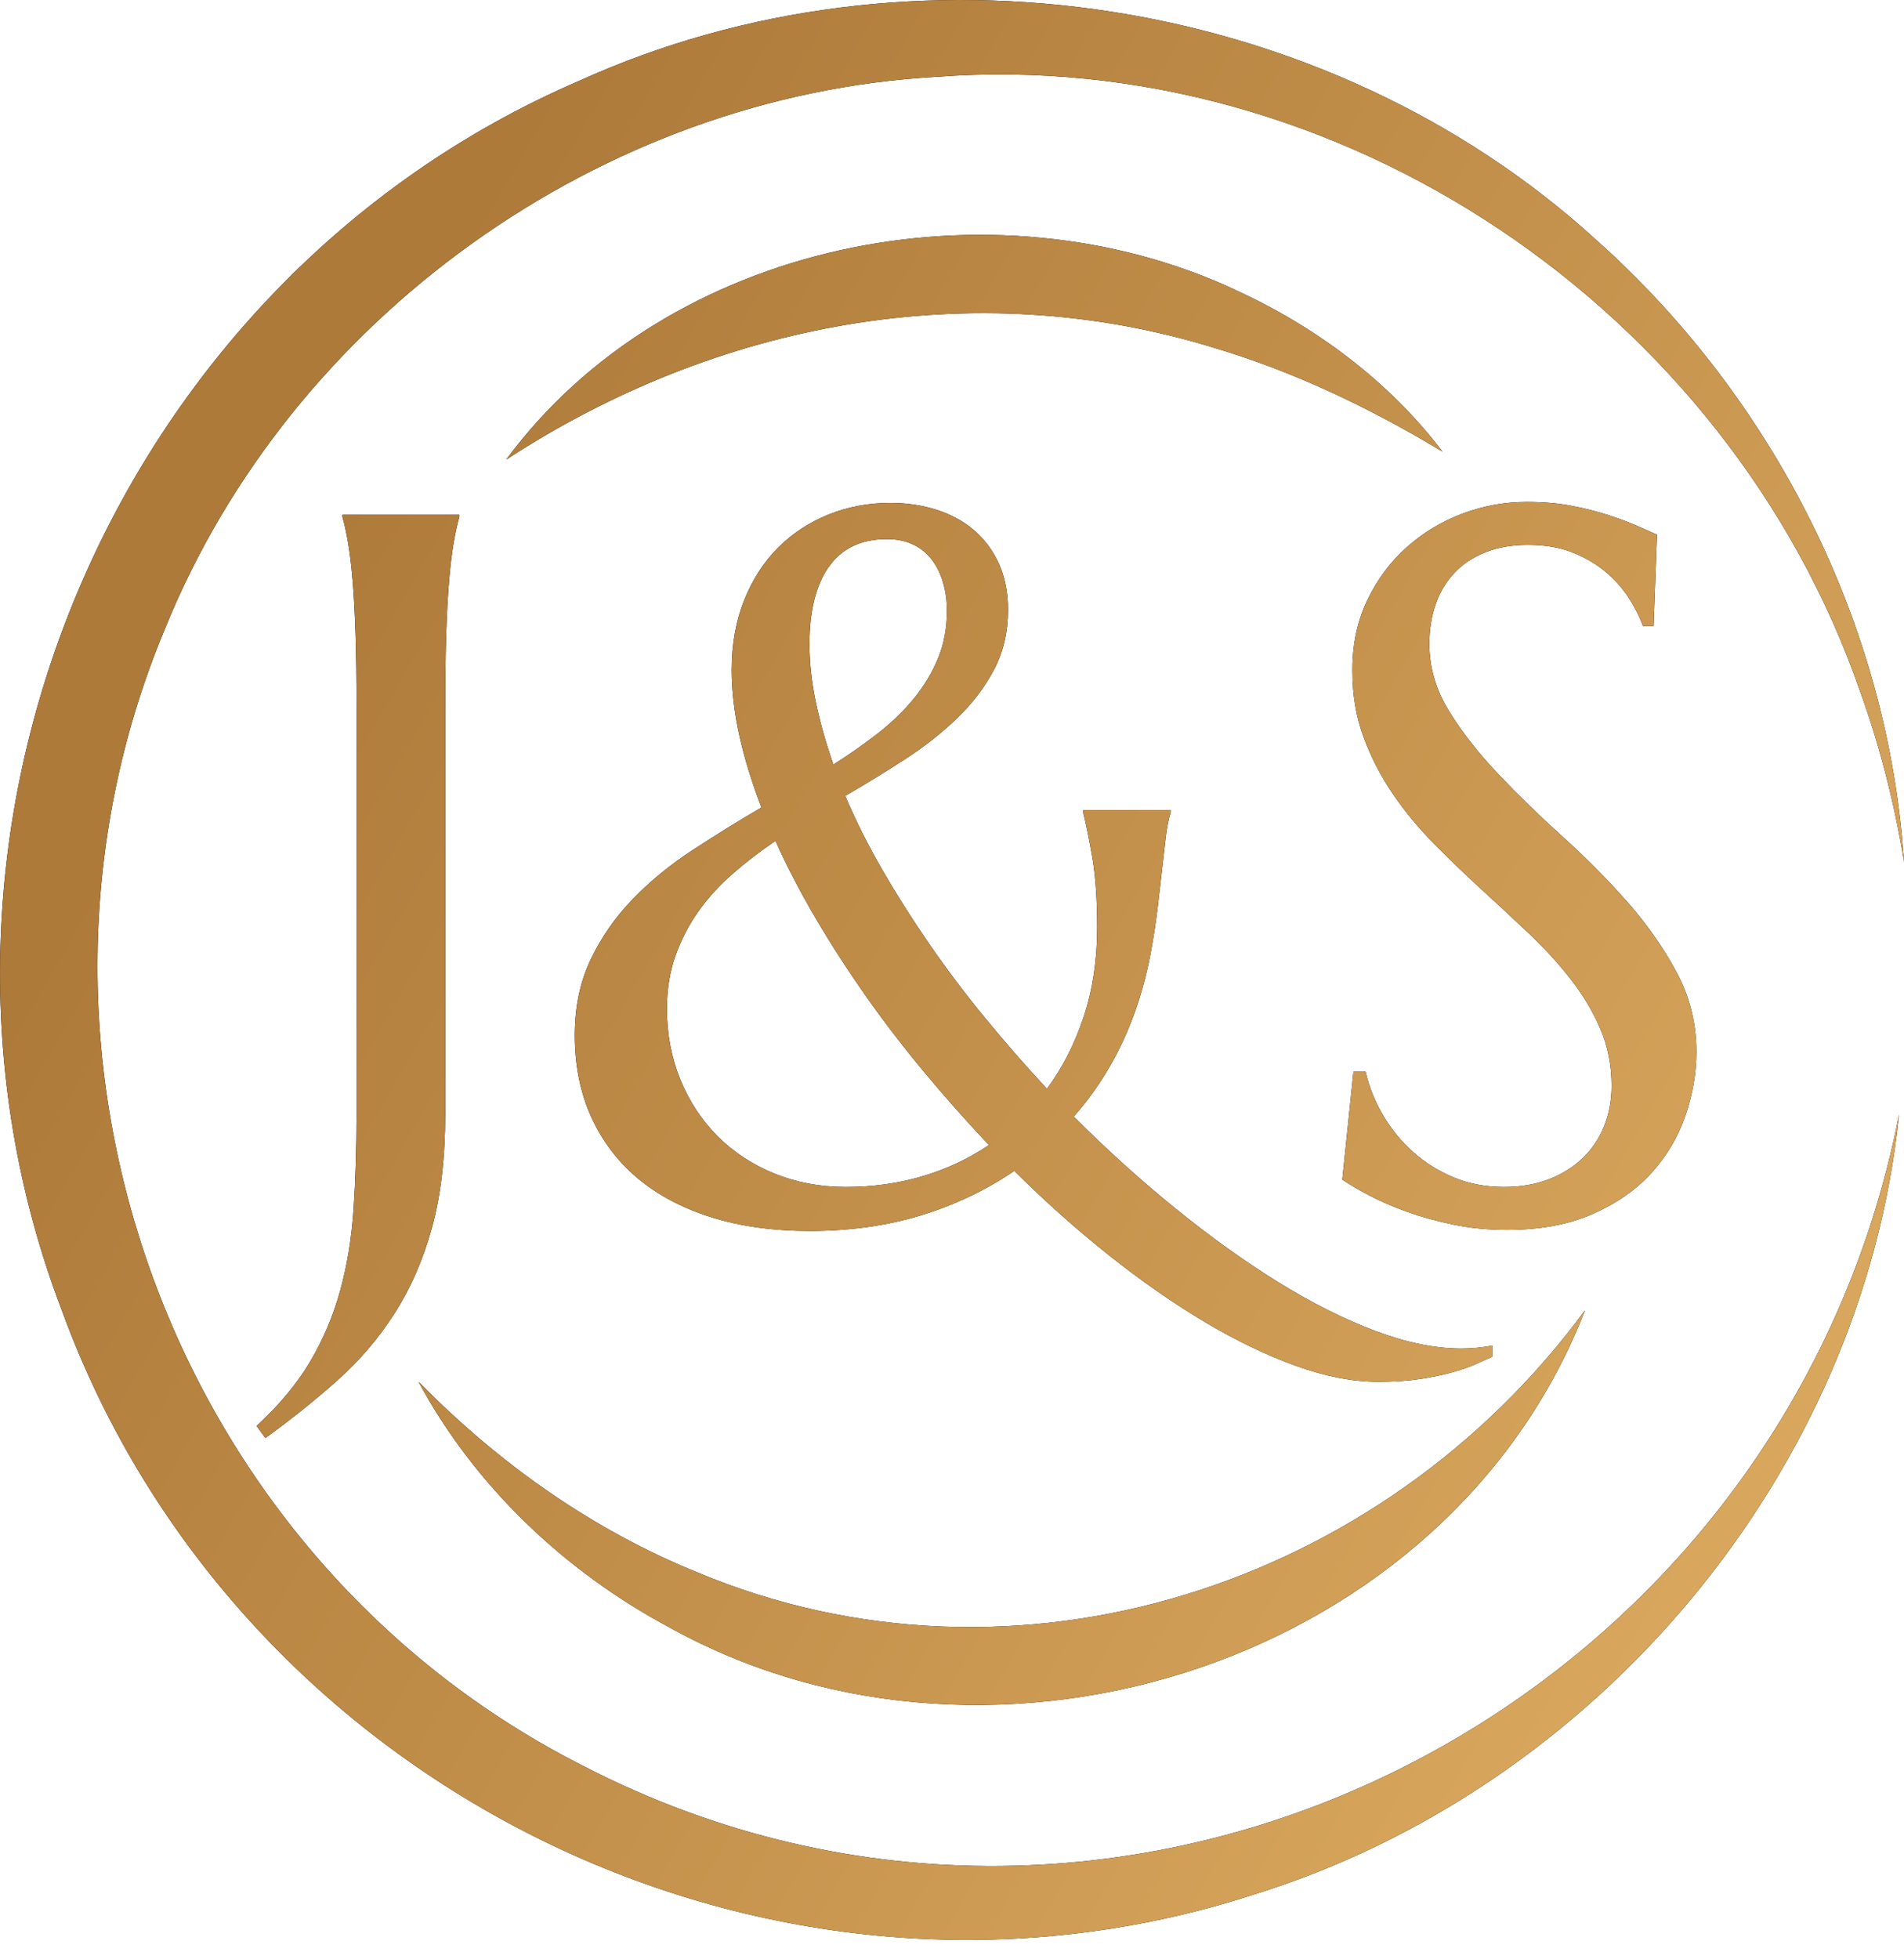 <?xml version="1.0" encoding="UTF-8"?> <svg xmlns="http://www.w3.org/2000/svg" width="70" height="72" viewBox="0 0 70 72" fill="none"><g clip-path="url(#clip0_147_854)"><path d="M12.998 44.437C12.926 45.508 12.761 46.507 12.505 47.434C12.249 48.361 11.878 49.23 11.396 50.046C10.913 50.857 10.257 51.644 9.433 52.398L9.757 52.845C10.711 52.152 11.594 51.445 12.4 50.727C13.207 50.01 13.906 49.194 14.496 48.278C15.087 47.362 15.548 46.312 15.876 45.129C16.204 43.946 16.369 42.546 16.369 40.93V25.95C16.369 24.933 16.38 24.045 16.405 23.284C16.43 22.527 16.466 21.867 16.513 21.311C16.56 20.756 16.618 20.29 16.683 19.922C16.747 19.551 16.816 19.241 16.888 18.988V18.916H12.588V18.988C12.66 19.241 12.728 19.551 12.793 19.922C12.858 20.294 12.915 20.756 12.962 21.311C13.009 21.867 13.045 22.527 13.07 23.284C13.095 24.045 13.106 24.933 13.106 25.95V40.93C13.106 42.197 13.07 43.369 12.998 44.437Z" fill="black"></path><path d="M12.998 44.437C12.926 45.508 12.761 46.507 12.505 47.434C12.249 48.361 11.878 49.23 11.396 50.046C10.913 50.857 10.257 51.644 9.433 52.398L9.757 52.845C10.711 52.152 11.594 51.445 12.4 50.727C13.207 50.01 13.906 49.194 14.496 48.278C15.087 47.362 15.548 46.312 15.876 45.129C16.204 43.946 16.369 42.546 16.369 40.93V25.95C16.369 24.933 16.38 24.045 16.405 23.284C16.43 22.527 16.466 21.867 16.513 21.311C16.56 20.756 16.618 20.29 16.683 19.922C16.747 19.551 16.816 19.241 16.888 18.988V18.916H12.588V18.988C12.66 19.241 12.728 19.551 12.793 19.922C12.858 20.294 12.915 20.756 12.962 21.311C13.009 21.867 13.045 22.527 13.07 23.284C13.095 24.045 13.106 24.933 13.106 25.95V40.93C13.106 42.197 13.07 43.369 12.998 44.437Z" fill="url(#paint0_linear_147_854)"></path><path d="M23.27 33.034C22.632 33.691 22.114 34.43 21.721 35.249C21.328 36.068 21.13 37.006 21.13 38.056C21.13 39.105 21.328 40.148 21.732 41.035C22.132 41.919 22.701 42.673 23.443 43.297C24.184 43.917 25.088 44.397 26.158 44.732C27.228 45.068 28.431 45.234 29.767 45.234C31.247 45.234 32.612 45.042 33.862 44.66C35.108 44.278 36.253 43.733 37.291 43.026C38.425 44.151 39.585 45.187 40.773 46.128C41.962 47.073 43.136 47.889 44.292 48.578C45.452 49.267 46.568 49.804 47.652 50.194C48.733 50.583 49.738 50.778 50.67 50.778C51.254 50.778 51.776 50.742 52.237 50.67C52.698 50.597 53.098 50.514 53.436 50.417C53.779 50.32 54.063 50.219 54.297 50.111C54.531 50.002 54.719 49.919 54.863 49.858V49.447C54.481 49.519 54.099 49.555 53.717 49.555C52.763 49.555 51.711 49.339 50.566 48.909C49.421 48.48 48.228 47.881 46.993 47.117C45.758 46.352 44.501 45.45 43.222 44.415C41.944 43.38 40.698 42.254 39.477 41.031C40.921 39.394 41.865 37.385 42.308 35.004C42.416 34.419 42.498 33.871 42.56 33.363C42.621 32.854 42.675 32.389 42.722 31.963C42.769 31.537 42.815 31.151 42.855 30.798C42.895 30.444 42.959 30.123 43.042 29.838V29.766H39.819V29.838C39.938 30.318 40.053 30.895 40.168 31.57C40.28 32.244 40.337 33.085 40.337 34.091C40.337 35.274 40.172 36.364 39.844 37.356C39.516 38.348 39.066 39.235 38.49 40.011C37.712 39.174 36.959 38.312 36.232 37.428C35.504 36.544 34.824 35.642 34.19 34.726C33.556 33.81 32.976 32.894 32.443 31.974C31.91 31.054 31.456 30.145 31.074 29.247C31.838 28.803 32.58 28.349 33.297 27.883C34.013 27.418 34.651 26.913 35.205 26.375C35.76 25.838 36.21 25.247 36.549 24.601C36.887 23.955 37.06 23.227 37.06 22.411C37.06 21.766 36.945 21.199 36.721 20.705C36.495 20.215 36.188 19.807 35.8 19.475C35.411 19.147 34.953 18.898 34.427 18.732C33.901 18.566 33.34 18.48 32.742 18.48C31.928 18.48 31.168 18.624 30.458 18.909C29.749 19.197 29.129 19.601 28.604 20.128C28.078 20.655 27.664 21.297 27.358 22.058C27.055 22.819 26.9 23.67 26.9 24.615C26.9 25.394 26.997 26.206 27.188 27.054C27.379 27.905 27.649 28.774 27.995 29.672C27.134 30.174 26.295 30.697 25.47 31.234C24.645 31.772 23.914 32.371 23.277 33.027L23.27 33.034ZM30.469 20.835C30.941 20.153 31.654 19.811 32.609 19.811C32.98 19.811 33.304 19.879 33.585 20.016C33.865 20.153 34.096 20.344 34.276 20.59C34.456 20.835 34.589 21.116 34.679 21.434C34.77 21.751 34.813 22.087 34.813 22.447C34.813 23.082 34.705 23.663 34.489 24.186C34.273 24.713 33.977 25.207 33.603 25.665C33.224 26.127 32.785 26.552 32.277 26.949C31.769 27.342 31.222 27.728 30.639 28.096C30.365 27.306 30.149 26.545 29.994 25.809C29.839 25.073 29.76 24.359 29.76 23.667C29.76 22.458 29.994 21.513 30.466 20.831H30.469V20.835ZM26.943 32.1C27.426 31.682 27.948 31.281 28.51 30.899C28.928 31.833 29.421 32.778 29.987 33.741C30.552 34.704 31.172 35.66 31.841 36.613C32.511 37.565 33.228 38.495 33.992 39.412C34.755 40.328 35.544 41.215 36.358 42.077C35.616 42.579 34.802 42.961 33.912 43.224C33.023 43.488 32.086 43.618 31.11 43.618C30.134 43.618 29.273 43.452 28.467 43.123C27.66 42.795 26.965 42.337 26.381 41.753C25.798 41.168 25.341 40.472 25.013 39.672C24.685 38.871 24.519 38.001 24.519 37.071C24.519 36.364 24.624 35.718 24.833 35.123C25.042 34.531 25.326 33.983 25.683 33.482C26.039 32.98 26.461 32.519 26.947 32.1H26.943Z" fill="black"></path><path d="M23.27 33.034C22.632 33.691 22.114 34.43 21.721 35.249C21.328 36.068 21.13 37.006 21.13 38.056C21.13 39.105 21.328 40.148 21.732 41.035C22.132 41.919 22.701 42.673 23.443 43.297C24.184 43.917 25.088 44.397 26.158 44.732C27.228 45.068 28.431 45.234 29.767 45.234C31.247 45.234 32.612 45.042 33.862 44.66C35.108 44.278 36.253 43.733 37.291 43.026C38.425 44.151 39.585 45.187 40.773 46.128C41.962 47.073 43.136 47.889 44.292 48.578C45.452 49.267 46.568 49.804 47.652 50.194C48.733 50.583 49.738 50.778 50.67 50.778C51.254 50.778 51.776 50.742 52.237 50.67C52.698 50.597 53.098 50.514 53.436 50.417C53.779 50.32 54.063 50.219 54.297 50.111C54.531 50.002 54.719 49.919 54.863 49.858V49.447C54.481 49.519 54.099 49.555 53.717 49.555C52.763 49.555 51.711 49.339 50.566 48.909C49.421 48.48 48.228 47.881 46.993 47.117C45.758 46.352 44.501 45.45 43.222 44.415C41.944 43.38 40.698 42.254 39.477 41.031C40.921 39.394 41.865 37.385 42.308 35.004C42.416 34.419 42.498 33.871 42.56 33.363C42.621 32.854 42.675 32.389 42.722 31.963C42.769 31.537 42.815 31.151 42.855 30.798C42.895 30.444 42.959 30.123 43.042 29.838V29.766H39.819V29.838C39.938 30.318 40.053 30.895 40.168 31.57C40.28 32.244 40.337 33.085 40.337 34.091C40.337 35.274 40.172 36.364 39.844 37.356C39.516 38.348 39.066 39.235 38.49 40.011C37.712 39.174 36.959 38.312 36.232 37.428C35.504 36.544 34.824 35.642 34.19 34.726C33.556 33.81 32.976 32.894 32.443 31.974C31.91 31.054 31.456 30.145 31.074 29.247C31.838 28.803 32.58 28.349 33.297 27.883C34.013 27.418 34.651 26.913 35.205 26.375C35.76 25.838 36.21 25.247 36.549 24.601C36.887 23.955 37.06 23.227 37.06 22.411C37.06 21.766 36.945 21.199 36.721 20.705C36.495 20.215 36.188 19.807 35.8 19.475C35.411 19.147 34.953 18.898 34.427 18.732C33.901 18.566 33.34 18.48 32.742 18.48C31.928 18.48 31.168 18.624 30.458 18.909C29.749 19.197 29.129 19.601 28.604 20.128C28.078 20.655 27.664 21.297 27.358 22.058C27.055 22.819 26.9 23.67 26.9 24.615C26.9 25.394 26.997 26.206 27.188 27.054C27.379 27.905 27.649 28.774 27.995 29.672C27.134 30.174 26.295 30.697 25.47 31.234C24.645 31.772 23.914 32.371 23.277 33.027L23.27 33.034ZM30.469 20.835C30.941 20.153 31.654 19.811 32.609 19.811C32.98 19.811 33.304 19.879 33.585 20.016C33.865 20.153 34.096 20.344 34.276 20.59C34.456 20.835 34.589 21.116 34.679 21.434C34.77 21.751 34.813 22.087 34.813 22.447C34.813 23.082 34.705 23.663 34.489 24.186C34.273 24.713 33.977 25.207 33.603 25.665C33.224 26.127 32.785 26.552 32.277 26.949C31.769 27.342 31.222 27.728 30.639 28.096C30.365 27.306 30.149 26.545 29.994 25.809C29.839 25.073 29.76 24.359 29.76 23.667C29.76 22.458 29.994 21.513 30.466 20.831H30.469V20.835ZM26.943 32.1C27.426 31.682 27.948 31.281 28.51 30.899C28.928 31.833 29.421 32.778 29.987 33.741C30.552 34.704 31.172 35.66 31.841 36.613C32.511 37.565 33.228 38.495 33.992 39.412C34.755 40.328 35.544 41.215 36.358 42.077C35.616 42.579 34.802 42.961 33.912 43.224C33.023 43.488 32.086 43.618 31.11 43.618C30.134 43.618 29.273 43.452 28.467 43.123C27.66 42.795 26.965 42.337 26.381 41.753C25.798 41.168 25.341 40.472 25.013 39.672C24.685 38.871 24.519 38.001 24.519 37.071C24.519 36.364 24.624 35.718 24.833 35.123C25.042 34.531 25.326 33.983 25.683 33.482C26.039 32.98 26.461 32.519 26.947 32.1H26.943Z" fill="url(#paint1_linear_147_854)"></path><path d="M60.719 43.098C61.281 42.478 61.695 41.774 61.965 40.992C62.231 40.209 62.368 39.43 62.368 38.651C62.368 37.612 62.127 36.638 61.644 35.736C61.162 34.834 60.553 33.968 59.826 33.142C59.098 32.316 58.309 31.523 57.459 30.755C56.609 29.99 55.824 29.225 55.093 28.457C54.366 27.692 53.757 26.916 53.274 26.134C52.792 25.351 52.55 24.529 52.55 23.666C52.55 23.129 52.63 22.639 52.785 22.195C52.939 21.751 53.17 21.369 53.476 21.048C53.779 20.723 54.16 20.474 54.614 20.294C55.068 20.113 55.587 20.023 56.174 20.023C56.829 20.023 57.402 20.124 57.884 20.33C58.367 20.532 58.781 20.788 59.12 21.091C59.462 21.398 59.736 21.722 59.944 22.069C60.153 22.415 60.305 22.725 60.402 23.003H60.794L60.92 19.648C60.73 19.565 60.485 19.457 60.186 19.323C59.887 19.194 59.538 19.06 59.138 18.93C58.738 18.8 58.288 18.685 57.783 18.588C57.283 18.49 56.732 18.443 56.134 18.443C55.32 18.443 54.535 18.588 53.768 18.873C53.004 19.161 52.32 19.572 51.718 20.11C51.113 20.647 50.631 21.297 50.267 22.058C49.903 22.819 49.72 23.67 49.72 24.615C49.72 25.56 49.856 26.336 50.13 27.082C50.404 27.829 50.768 28.529 51.214 29.182C51.661 29.835 52.169 30.448 52.738 31.021C53.307 31.595 53.887 32.154 54.484 32.699C55.082 33.243 55.662 33.785 56.231 34.322C56.797 34.859 57.304 35.415 57.755 35.992C58.201 36.566 58.565 37.172 58.839 37.814C59.112 38.452 59.249 39.152 59.249 39.902C59.249 40.44 59.156 40.938 58.972 41.392C58.788 41.846 58.522 42.24 58.176 42.568C57.83 42.896 57.416 43.152 56.93 43.34C56.447 43.524 55.9 43.618 55.291 43.618C54.621 43.618 54.009 43.502 53.447 43.268C52.885 43.033 52.388 42.723 51.953 42.334C51.517 41.944 51.149 41.497 50.85 40.988C50.552 40.479 50.336 39.946 50.206 39.383H49.759L49.349 43.347C49.611 43.527 49.95 43.722 50.361 43.939C50.771 44.155 51.239 44.353 51.758 44.541C52.277 44.725 52.846 44.88 53.458 45.006C54.074 45.133 54.722 45.194 55.403 45.194C56.62 45.194 57.672 44.999 58.554 44.61C59.437 44.22 60.16 43.715 60.722 43.095L60.719 43.098Z" fill="black"></path><path d="M60.719 43.098C61.281 42.478 61.695 41.774 61.965 40.992C62.231 40.209 62.368 39.43 62.368 38.651C62.368 37.612 62.127 36.638 61.644 35.736C61.162 34.834 60.553 33.968 59.826 33.142C59.098 32.316 58.309 31.523 57.459 30.755C56.609 29.99 55.824 29.225 55.093 28.457C54.366 27.692 53.757 26.916 53.274 26.134C52.792 25.351 52.55 24.529 52.55 23.666C52.55 23.129 52.63 22.639 52.785 22.195C52.939 21.751 53.17 21.369 53.476 21.048C53.779 20.723 54.16 20.474 54.614 20.294C55.068 20.113 55.587 20.023 56.174 20.023C56.829 20.023 57.402 20.124 57.884 20.33C58.367 20.532 58.781 20.788 59.12 21.091C59.462 21.398 59.736 21.722 59.944 22.069C60.153 22.415 60.305 22.725 60.402 23.003H60.794L60.92 19.648C60.73 19.565 60.485 19.457 60.186 19.323C59.887 19.194 59.538 19.06 59.138 18.93C58.738 18.8 58.288 18.685 57.783 18.588C57.283 18.49 56.732 18.443 56.134 18.443C55.32 18.443 54.535 18.588 53.768 18.873C53.004 19.161 52.32 19.572 51.718 20.11C51.113 20.647 50.631 21.297 50.267 22.058C49.903 22.819 49.72 23.67 49.72 24.615C49.72 25.56 49.856 26.336 50.13 27.082C50.404 27.829 50.768 28.529 51.214 29.182C51.661 29.835 52.169 30.448 52.738 31.021C53.307 31.595 53.887 32.154 54.484 32.699C55.082 33.243 55.662 33.785 56.231 34.322C56.797 34.859 57.304 35.415 57.755 35.992C58.201 36.566 58.565 37.172 58.839 37.814C59.112 38.452 59.249 39.152 59.249 39.902C59.249 40.44 59.156 40.938 58.972 41.392C58.788 41.846 58.522 42.24 58.176 42.568C57.83 42.896 57.416 43.152 56.93 43.34C56.447 43.524 55.9 43.618 55.291 43.618C54.621 43.618 54.009 43.502 53.447 43.268C52.885 43.033 52.388 42.723 51.953 42.334C51.517 41.944 51.149 41.497 50.85 40.988C50.552 40.479 50.336 39.946 50.206 39.383H49.759L49.349 43.347C49.611 43.527 49.95 43.722 50.361 43.939C50.771 44.155 51.239 44.353 51.758 44.541C52.277 44.725 52.846 44.88 53.458 45.006C54.074 45.133 54.722 45.194 55.403 45.194C56.62 45.194 57.672 44.999 58.554 44.61C59.437 44.22 60.16 43.715 60.722 43.095L60.719 43.098Z" fill="url(#paint2_linear_147_854)"></path><path d="M70 31.663C69.424 22.945 65.214 14.652 58.699 8.83C48.784 -0.224 33.509 -2.569 21.282 2.976C4.099 10.385 -4.415 30.725 2.295 48.209C8.72 65.715 28.348 75.371 46.075 69.625C58.691 65.722 68.473 54.118 69.82 40.944C65.545 62.858 41.339 75.176 21.433 64.889C6.346 57.252 -0.464 38.744 6.055 23.129C10.686 11.687 22.107 3.513 34.424 2.824C49.263 1.702 63.554 11.398 68.405 25.459C69.129 27.465 69.651 29.546 70 31.663Z" fill="black"></path><path d="M70 31.663C69.424 22.945 65.214 14.652 58.699 8.83C48.784 -0.224 33.509 -2.569 21.282 2.976C4.099 10.385 -4.415 30.725 2.295 48.209C8.72 65.715 28.348 75.371 46.075 69.625C58.691 65.722 68.473 54.118 69.82 40.944C65.545 62.858 41.339 75.176 21.433 64.889C6.346 57.252 -0.464 38.744 6.055 23.129C10.686 11.687 22.107 3.513 34.424 2.824C49.263 1.702 63.554 11.398 68.405 25.459C69.129 27.465 69.651 29.546 70 31.663Z" fill="url(#paint3_linear_147_854)"></path><path d="M45.409 10.648C36.48 6.489 24.548 8.852 18.609 16.892C26.331 11.846 35.774 10.057 44.609 12.773C47.505 13.631 50.289 14.944 53.033 16.596C51.088 14.039 48.405 12.015 45.409 10.652V10.648Z" fill="black"></path><path d="M45.409 10.648C36.48 6.489 24.548 8.852 18.609 16.892C26.331 11.846 35.774 10.057 44.609 12.773C47.505 13.631 50.289 14.944 53.033 16.596C51.088 14.039 48.405 12.015 45.409 10.652V10.648Z" fill="url(#paint4_linear_147_854)"></path><path d="M24.663 59.832C36.631 66.426 53.267 61.033 58.273 48.148C50.803 58.31 37.327 62.682 25.625 57.776C21.851 56.243 18.393 53.84 15.386 50.774C17.428 54.569 20.734 57.743 24.66 59.828H24.663V59.832Z" fill="black"></path><path d="M24.663 59.832C36.631 66.426 53.267 61.033 58.273 48.148C50.803 58.31 37.327 62.682 25.625 57.776C21.851 56.243 18.393 53.84 15.386 50.774C17.428 54.569 20.734 57.743 24.66 59.828H24.663V59.832Z" fill="url(#paint5_linear_147_854)"></path></g><defs><linearGradient id="paint0_linear_147_854" x1="74.556" y1="71.288" x2="-14.724" y2="19.822" gradientUnits="userSpaceOnUse"><stop offset="0.05" stop-color="#E0AF63"></stop><stop offset="0.79" stop-color="#AE7A3A"></stop></linearGradient><linearGradient id="paint1_linear_147_854" x1="80.563" y1="60.867" x2="-8.713" y2="9.405" gradientUnits="userSpaceOnUse"><stop offset="0.05" stop-color="#E0AF63"></stop><stop offset="0.79" stop-color="#AE7A3A"></stop></linearGradient><linearGradient id="paint2_linear_147_854" x1="86.898" y1="49.876" x2="-2.378" y2="-1.586" gradientUnits="userSpaceOnUse"><stop offset="0.05" stop-color="#E0AF63"></stop><stop offset="0.79" stop-color="#AE7A3A"></stop></linearGradient><linearGradient id="paint3_linear_147_854" x1="80.204" y1="61.491" x2="-9.076" y2="10.025" gradientUnits="userSpaceOnUse"><stop offset="0.05" stop-color="#E0AF63"></stop><stop offset="0.79" stop-color="#AE7A3A"></stop></linearGradient><linearGradient id="paint4_linear_147_854" x1="88.811" y1="46.557" x2="-0.465" y2="-4.909" gradientUnits="userSpaceOnUse"><stop offset="0.05" stop-color="#E0AF63"></stop><stop offset="0.79" stop-color="#AE7A3A"></stop></linearGradient><linearGradient id="paint5_linear_147_854" x1="73.756" y1="72.67" x2="-15.52" y2="21.207" gradientUnits="userSpaceOnUse"><stop offset="0.05" stop-color="#E0AF63"></stop><stop offset="0.79" stop-color="#AE7A3A"></stop></linearGradient><clipPath id="clip0_147_854"><rect width="70" height="71.284" fill="white"></rect></clipPath></defs></svg> 